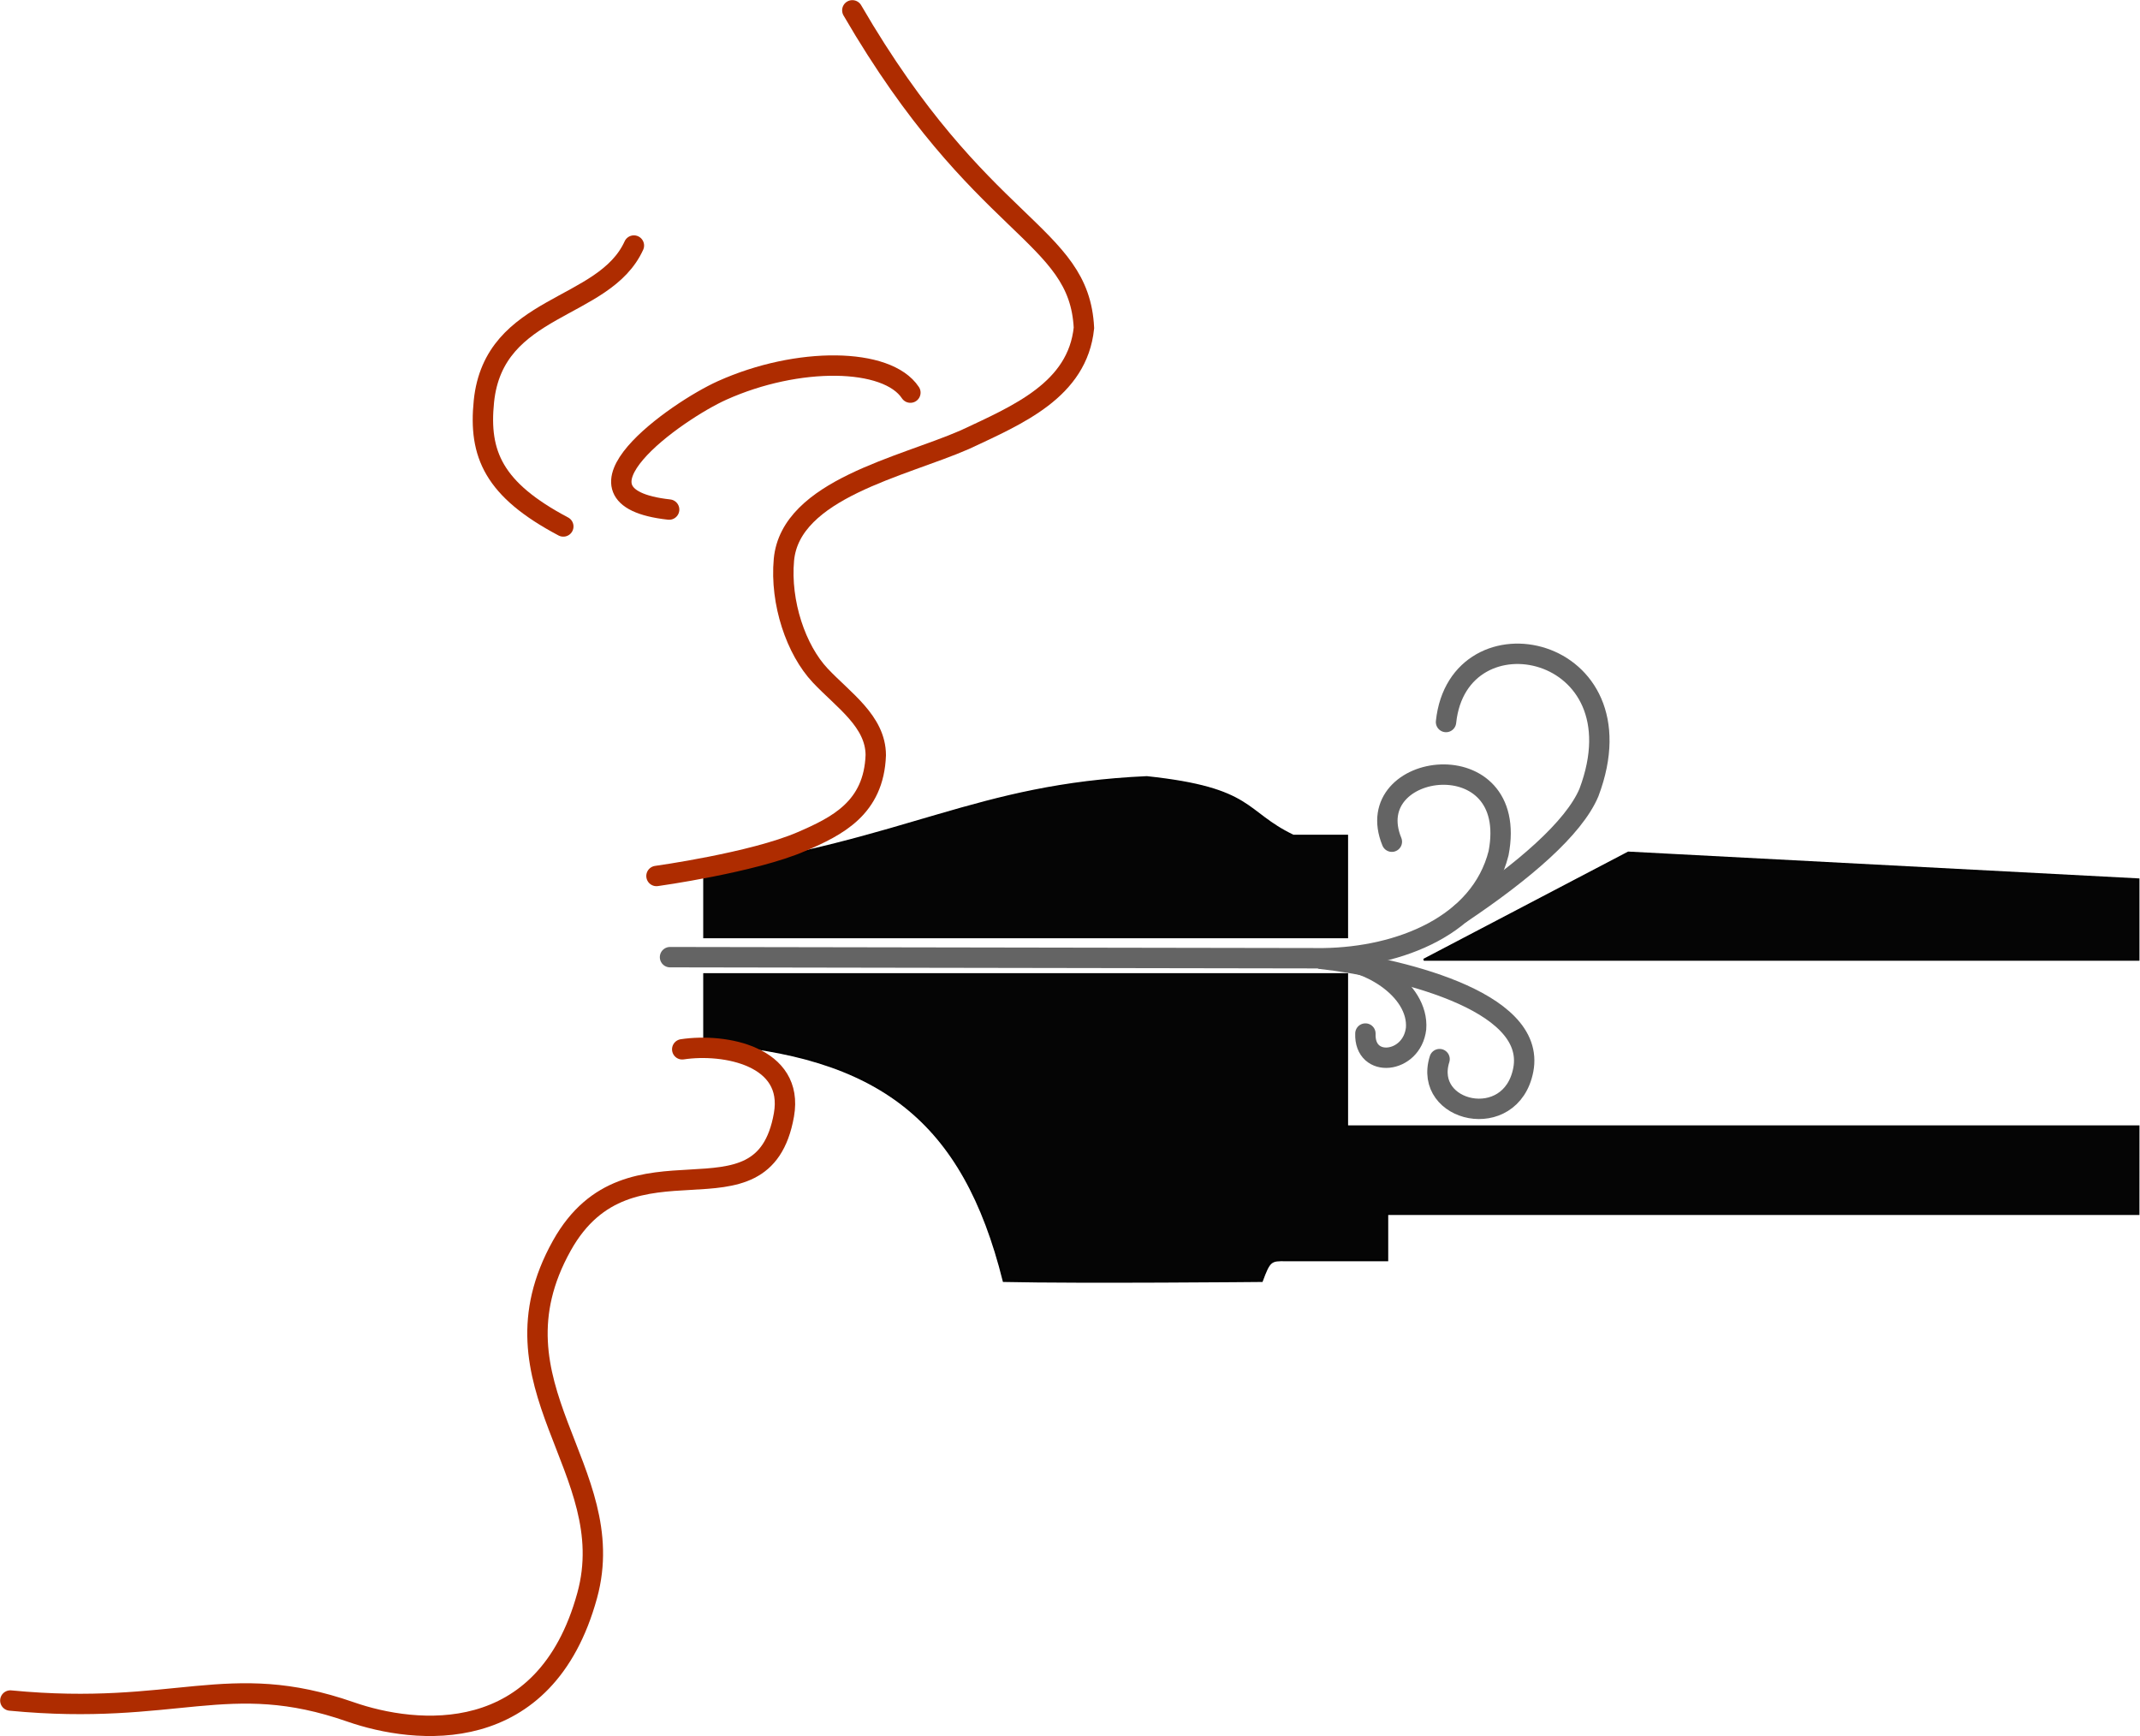 <?xml version="1.0" encoding="UTF-8" standalone="no"?>
<!-- Created with Inkscape (http://www.inkscape.org/) -->

<svg
   xmlns:dc="http://purl.org/dc/elements/1.1/"
   xmlns:cc="http://creativecommons.org/ns#"
   xmlns:rdf="http://www.w3.org/1999/02/22-rdf-syntax-ns#"
   xmlns:svg="http://www.w3.org/2000/svg"
   xmlns="http://www.w3.org/2000/svg"
   xmlns:sodipodi="http://sodipodi.sourceforge.net/DTD/sodipodi-0.dtd"
   xmlns:inkscape="http://www.inkscape.org/namespaces/inkscape"
   version="1.1"
   id="svg2181"
   width="104.985"
   height="85.169"
   viewBox="0 0 104.985 85.169"
   sodipodi:docname="embocadura_flauta_2b.svg"
   inkscape:version="0.92.4 5da689c313, 2019-01-14">
  <defs
     id="defs2185" />
  <sodipodi:namedview
     pagecolor="#ffffff"
     bordercolor="#666666"
     borderopacity="1"
     objecttolerance="10"
     gridtolerance="10"
     guidetolerance="10"
     inkscape:pageopacity="0"
     inkscape:pageshadow="2"
     inkscape:window-width="1449"
     inkscape:window-height="916"
     id="namedview2183"
     showgrid="false"
     inkscape:zoom="4.9003324"
     inkscape:cx="39.747604"
     inkscape:cy="34.985739"
     inkscape:window-x="0"
     inkscape:window-y="0"
     inkscape:window-maximized="0"
     inkscape:current-layer="svg2181"
     fit-margin-top="0"
     fit-margin-left="0"
     fit-margin-right="0"
     fit-margin-bottom="0" />
  <g
     id="g2714"
     transform="matrix(0.968,0,0,0.968,3.2,1.361)"
     style="stroke-width:1.033">
    <path
       id="path4069"
       d="M 32.384,46.094 H 64.965 V 40.946 H 62.232 C 59.716,39.739 60.252,38.558 54.815,37.979 46.104,38.367 42.783,41.164 32.384,42.691 Z"
       style="fill:#000000;fill-opacity:0.978;fill-rule:evenodd;stroke:#000000;stroke-width:0.1;stroke-linecap:butt;stroke-linejoin:miter;stroke-miterlimit:4;stroke-dasharray:none;stroke-opacity:1"
       inkscape:connector-curvature="0" />
    <path
       id="path4067"
       d="M 105.073,55.677 H 64.965 V 47.964 H 32.384 v 3.486 c 8.854,0.598 13.141,3.898 15.179,12.063 3.929,0.087 13.081,0 13.081,0 0.386,-1.042 0.453,-1.068 1.234,-1.049 h 5.121 v -2.345 h 38.072 z"
       style="fill:#000000;fill-opacity:0.978;fill-rule:evenodd;stroke:#000000;stroke-width:0.1;stroke-linecap:butt;stroke-linejoin:miter;stroke-miterlimit:4;stroke-dasharray:none;stroke-opacity:1"
       inkscape:connector-curvature="0" />
    <path
       inkscape:connector-curvature="0"
       id="path3378"
       d="m 68.852,47.232 10.366,-5.43 25.854,1.358 v 4.073 z"
       style="fill:#000000;fill-opacity:0.978;fill-rule:evenodd;stroke:#000000;stroke-width:0.1;stroke-linecap:butt;stroke-linejoin:miter;stroke-miterlimit:4;stroke-dasharray:none;stroke-opacity:1" />
    <g
       transform="translate(-1.6,0.609)"
       id="g3407"
       style="stroke-width:1.033">
      <path
         style="fill:none;fill-rule:evenodd;stroke:#646464;stroke-width:1.033px;stroke-linecap:round;stroke-linejoin:miter;stroke-opacity:1"
         d="m 32.251,46.493 33.113,0.055 c 3.878,-0.055 7.953,-1.673 8.878,-5.322 1.107,-5.755 -7.085,-4.672 -5.408,-0.585"
         id="path3396"
         inkscape:connector-curvature="0"
         sodipodi:nodetypes="cccc" />
      <path
         style="fill:none;fill-rule:evenodd;stroke:#646464;stroke-width:1.033px;stroke-linecap:round;stroke-linejoin:miter;stroke-opacity:1"
         d="m 72.344,44.269 c 3.163,-2.126 5.71,-4.3 6.479,-6.122 2.829,-7.521 -6.62,-9.469 -7.244,-3.571"
         id="path3400"
         inkscape:connector-curvature="0"
         sodipodi:nodetypes="ccc" />
    </g>
    <g
       transform="translate(-1.856,0.1)"
       id="g4032"
       style="stroke-width:1.033">
      <path
         style="fill:none;fill-rule:evenodd;stroke:#646464;stroke-width:1.033px;stroke-linecap:round;stroke-linejoin:miter;stroke-opacity:1"
         d="m 65.545,47.091 c 2.232,-0.168 4.927,1.546 4.772,3.531 -0.212,1.793 -2.637,2.044 -2.568,0.251"
         id="path3398"
         inkscape:connector-curvature="0"
         sodipodi:nodetypes="ccc" />
      <path
         style="fill:none;fill-rule:evenodd;stroke:#646464;stroke-width:1.033px;stroke-linecap:round;stroke-linejoin:miter;stroke-opacity:1"
         d="m 65.545,47.091 c 3.625,0.424 10.908,2.039 10.204,5.631 -0.623,3.178 -5.091,2.15 -4.241,-0.553"
         id="path3402"
         inkscape:connector-curvature="0"
         sodipodi:nodetypes="csc" />
    </g>
  </g>
  <path
     style="fill:none;fill-rule:evenodd;stroke:#ae2c00;stroke-width:1px;stroke-linecap:round;stroke-linejoin:miter;stroke-opacity:1"
     d="m 27.635,25.827 c -3.422,-1.812 -4.159,-3.549 -3.896,-6.133 0.49,-4.814 5.897,-4.434 7.359,-7.648"
     id="path1544"
     inkscape:connector-curvature="0"
     sodipodi:nodetypes="csc" />
  <path
     style="fill:none;fill-rule:evenodd;stroke:#ae2c00;stroke-width:1px;stroke-linecap:round;stroke-linejoin:miter;stroke-opacity:1"
     d="m 32.827,24.998 c -5.636,-0.621 0.364,-4.841 2.6,-5.845 3.711,-1.668 8.093,-1.617 9.235,0.108"
     id="path1542"
     inkscape:connector-curvature="0"
     sodipodi:nodetypes="csc" />
  <path
     style="fill:none;fill-rule:evenodd;stroke:#ae2c00;stroke-width:1px;stroke-linecap:round;stroke-linejoin:miter;stroke-opacity:1"
     d="m 32.206,42.974 c 0,0 4.721,-0.654 7.109,-1.685 1.756,-0.758 3.555,-1.645 3.649,-4.244 -0.006,-1.659 -1.58,-2.691 -2.724,-3.905 -1.183,-1.255 -1.975,-3.567 -1.782,-5.684 0.329,-3.453 5.805,-4.544 8.874,-5.886 2.621,-1.227 5.529,-2.445 5.844,-5.483 -0.233,-4.711 -5.049,-4.711 -11.362,-15.58"
     id="path1540"
     inkscape:connector-curvature="0"
     sodipodi:nodetypes="cscscccc" />
  <path
     style="fill:none;fill-rule:evenodd;stroke:#ae2c00;stroke-width:1px;stroke-linecap:round;stroke-linejoin:miter;stroke-opacity:1"
     d="m 33.469,51.477 c 2.097,-0.316 5.496,0.337 4.99,3.212 -1.039,5.899 -7.564,0.454 -10.896,6.418 -3.837,6.868 2.938,10.972 1.245,17.157 -2.061,7.531 -8.433,6.826 -11.614,5.717 C 11.156,81.877 8.666,84.208 0.507,83.424"
     id="path1519"
     inkscape:connector-curvature="0"
     sodipodi:nodetypes="cssssc" />
</svg>
